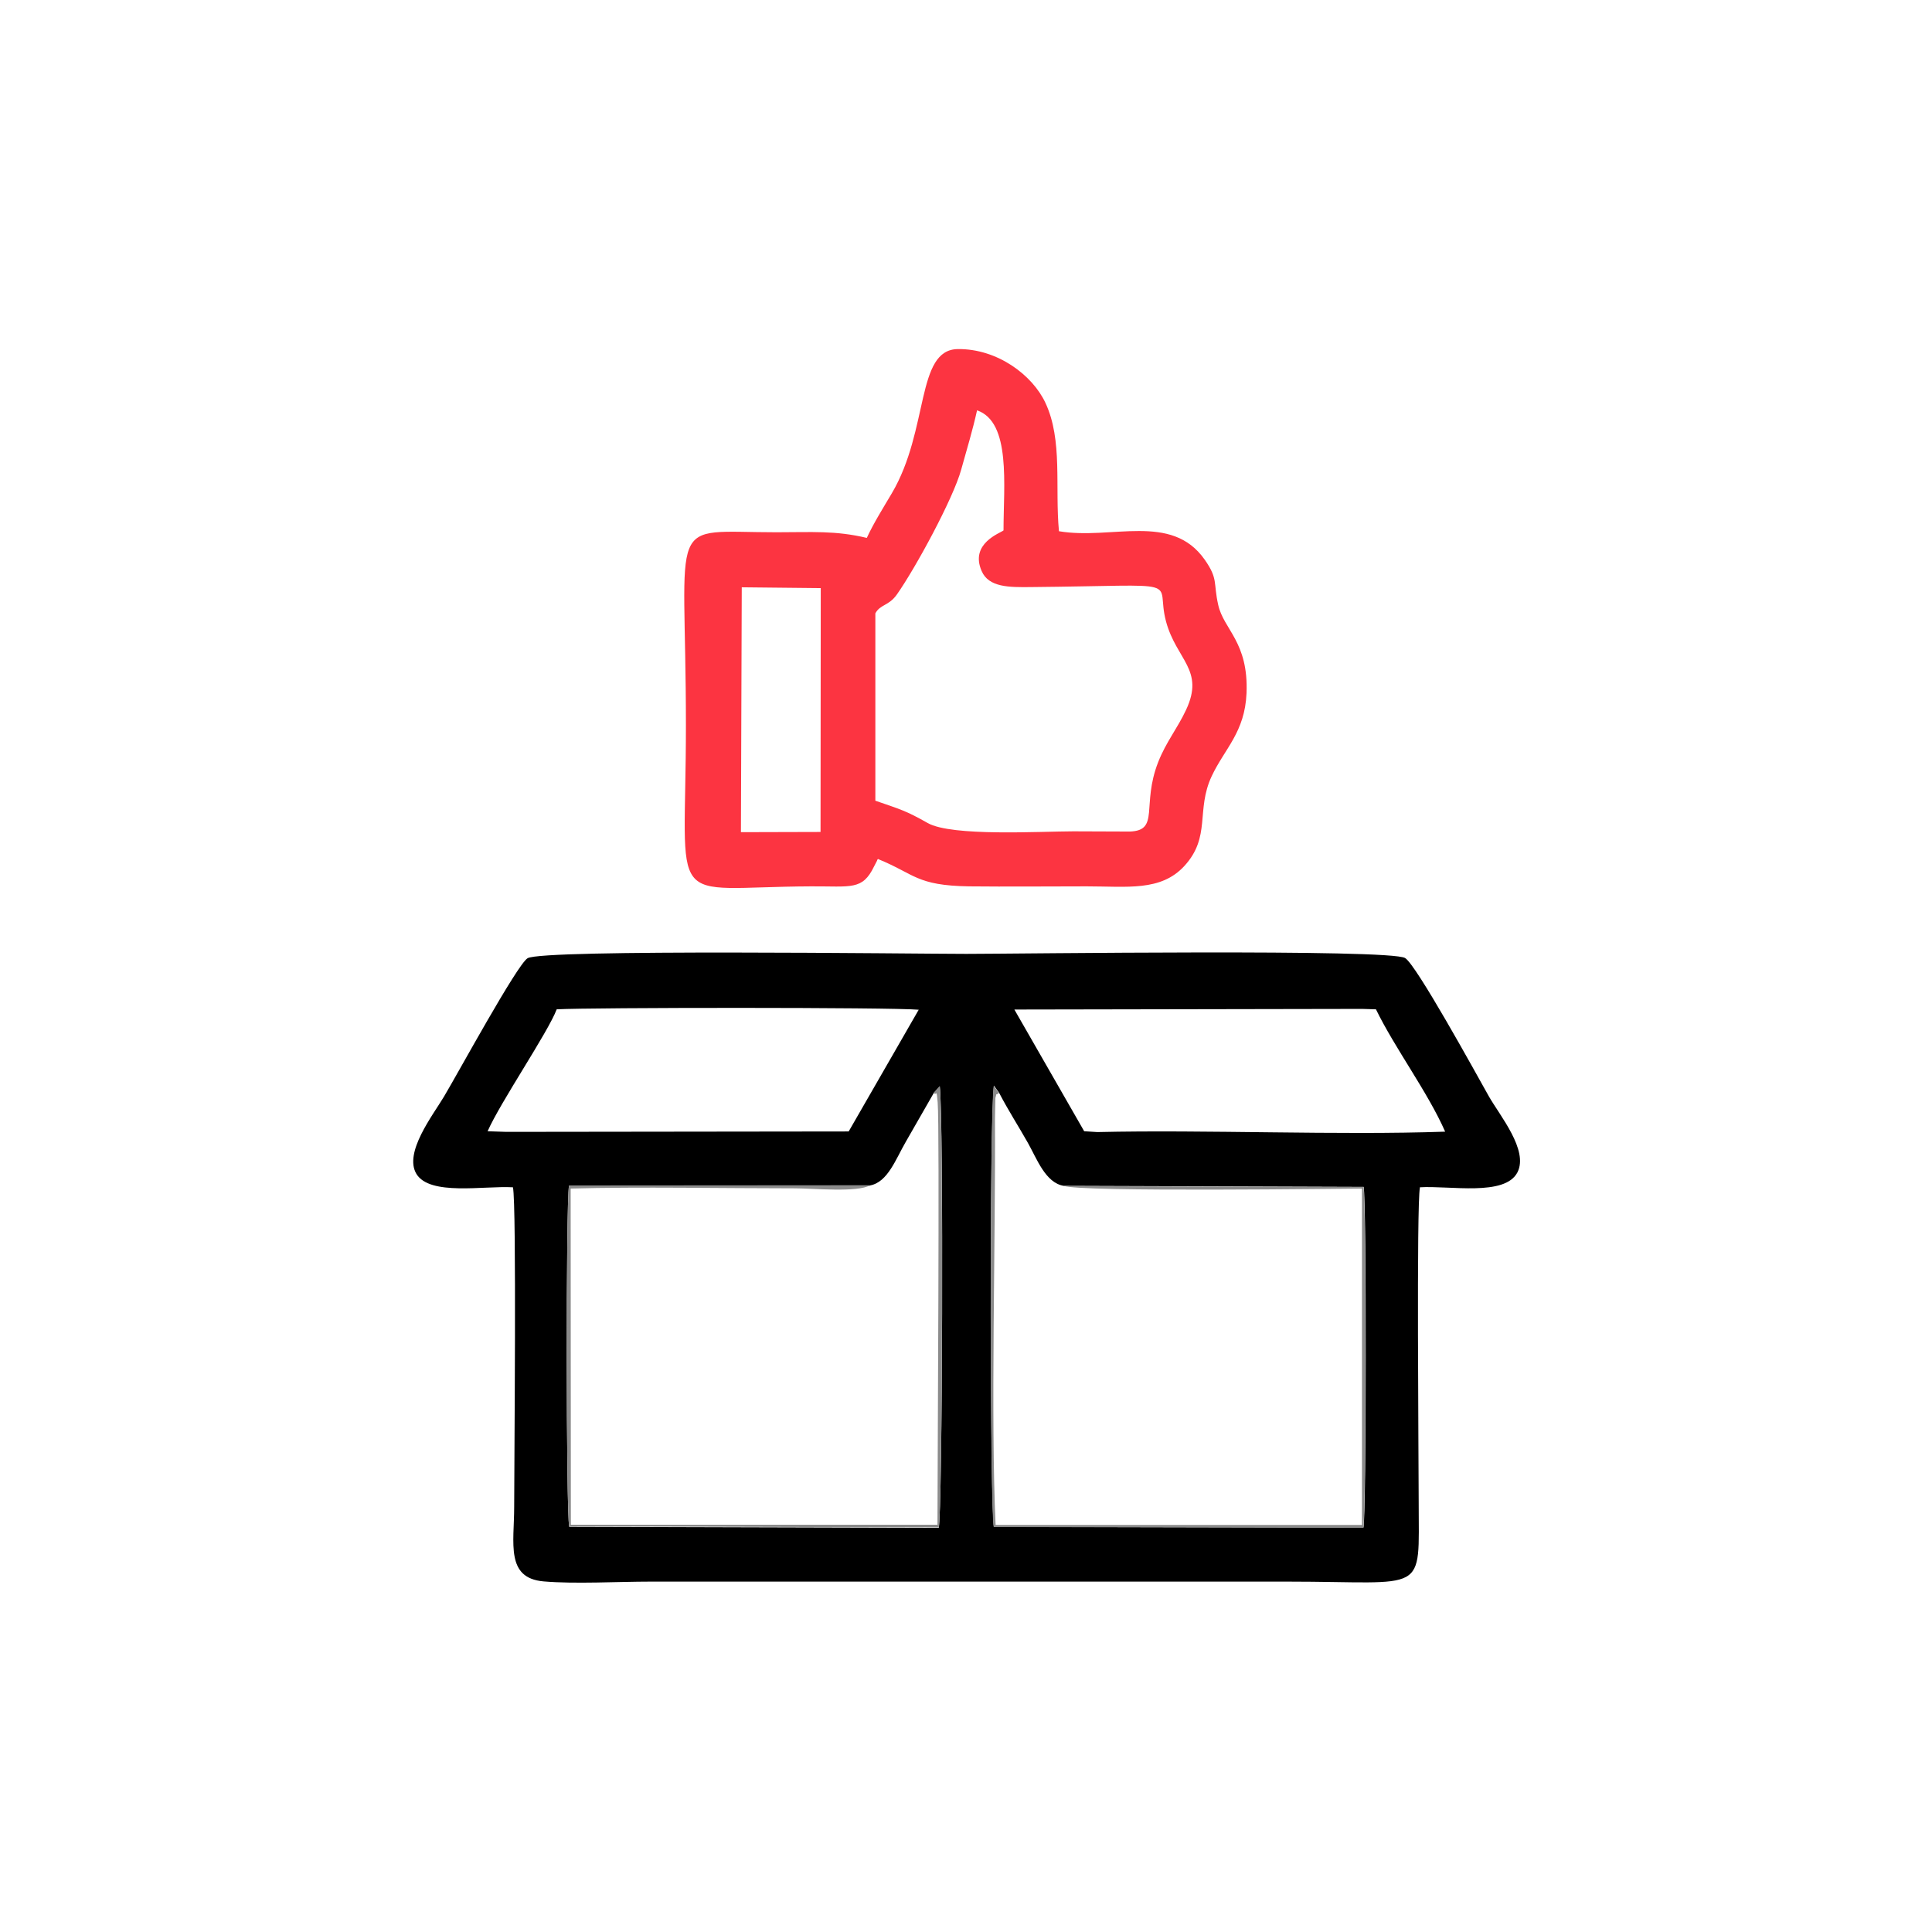 <svg width="256" height="256" viewBox="0 0 256 256" fill="none" xmlns="http://www.w3.org/2000/svg">
<g clip-path="url(#clip0_1149_66119)">
<path fill-rule="evenodd" clip-rule="evenodd" d="M132.393 144.814C133.663 147.244 134.878 149.094 136.204 151.441C137.364 153.485 138.524 156.744 140.954 157.13L180.692 157.268C181.079 159.146 181.051 200.79 180.665 202.419L131.703 202.309C131.206 200.624 131.095 148.045 131.703 143.847L132.393 144.814ZM115.299 157.075C117.647 156.633 118.696 153.568 120.049 151.248C121.264 149.122 122.507 146.968 123.722 144.841L124.523 143.958C125.047 147.824 124.882 200.817 124.385 202.447L75.423 202.309C75.009 200.486 74.981 159.422 75.395 157.13L115.299 157.103V157.075ZM134.437 133.768L180.499 133.685L182.321 133.74C184.834 138.904 189.198 144.731 191.49 149.95C177.406 150.447 159.815 149.674 145.4 150.005L143.66 149.895L134.409 133.768H134.437ZM64.598 149.923C66.31 146.029 72.606 136.805 73.766 133.74C78.24 133.491 118.116 133.464 121.734 133.795L112.455 149.923L67.083 149.978L64.598 149.895V149.923ZM188.121 157.323C192.125 157.075 199.415 158.566 201.072 155.335C202.563 152.408 198.753 147.851 197.289 145.283C195.439 141.997 187.679 127.858 186.188 126.947C184.199 125.704 134.851 126.394 128.03 126.394C121.264 126.394 71.805 125.732 69.9 126.974C68.491 127.858 60.676 142.218 58.826 145.311C57.362 147.769 53.469 152.739 55.181 155.556C56.976 158.483 64.073 157.103 67.967 157.323C68.464 159.56 68.132 194.273 68.132 199.658C68.132 204.49 66.972 209.102 72.026 209.544C76.168 209.903 81.885 209.572 86.22 209.572H170.585C189.253 209.572 187.983 211.477 187.983 198.967C187.983 193.582 187.679 159.616 188.148 157.351L188.121 157.323Z" fill="black"/>
<path fill-rule="evenodd" clip-rule="evenodd" d="M98.287 77.819L108.754 77.929L108.726 110.239L98.177 110.267L98.287 77.819ZM115.989 81.271C116.652 80.056 117.756 80.304 118.833 78.785C121.291 75.306 126.317 66.055 127.366 62.216C128.112 59.538 128.885 56.997 129.465 54.373C133.994 55.92 132.972 64.315 132.972 70.28C132.558 70.639 128.471 71.992 130.073 75.665C131.012 77.846 133.745 77.819 136.562 77.791C157.881 77.598 152.938 76.576 154.512 82.375C155.893 87.457 159.649 88.754 157.163 94.056C156.003 96.542 154.512 98.309 153.463 100.988C151.226 106.704 153.711 110.046 149.707 110.184L142.223 110.156C137.943 110.156 126.124 110.874 122.92 109.052C119.993 107.395 119.33 107.257 115.989 106.097V81.243V81.271ZM116.348 113.829C121.236 115.817 121.401 117.336 128.388 117.447C133.58 117.502 138.799 117.447 143.991 117.447C149.376 117.447 153.794 118.137 156.915 114.768C160.505 110.874 158.434 107.367 160.56 102.838C162.272 99.193 164.951 97.039 165.172 91.847C165.448 85.054 162.134 83.425 161.416 80.138C160.753 77.184 161.444 76.742 159.621 74.146C155.203 67.877 147.305 71.578 140.318 70.39C139.766 64.591 140.843 58.322 138.523 53.379C136.811 49.706 132.171 46.199 126.925 46.255C121.346 46.31 123.141 56.942 118.17 65.364C117.093 67.187 115.713 69.396 114.857 71.274C110.659 70.28 107.621 70.528 102.872 70.528C88.042 70.528 90.887 67.822 90.887 96.128C90.887 121.064 87.932 117.53 107.483 117.447C112.813 117.419 114.277 117.999 115.823 114.796L116.21 114.05C116.237 113.912 116.293 113.884 116.348 113.801V113.829Z" fill="#FC3441"/>
<path fill-rule="evenodd" clip-rule="evenodd" d="M123.722 144.841C124.136 145.228 124.081 144.123 124.246 146.084C124.522 149.287 124.219 194.742 124.219 202.032H75.643L75.616 157.489C84.784 157.241 95.858 157.461 105.357 157.461C107.788 157.461 113.642 158.041 115.299 157.047L75.395 157.075C74.981 159.367 75.008 200.431 75.422 202.253L124.384 202.391C124.881 200.79 125.019 147.768 124.522 143.902L123.722 144.786V144.841Z" fill="#8B8B8B"/>
<path fill-rule="evenodd" clip-rule="evenodd" d="M140.953 157.13C142.858 157.986 178.786 157.489 180.47 157.489V202.06H131.923C131.26 187.949 131.923 164.421 131.84 148.266L131.895 145.477C132.199 144.51 131.674 145.339 132.364 144.842L131.674 143.875C131.094 148.073 131.177 200.652 131.674 202.336L180.636 202.447C181.022 200.818 181.05 159.174 180.663 157.296L140.925 157.158L140.953 157.13Z" fill="#8B8B8B"/>
</g>
<defs>
<clipPath id="clip0_1149_66119">
<rect width="146.649" height="163.427" fill="white" transform="translate(54.762 46.254)"/>
</clipPath>
</defs>
</svg>
